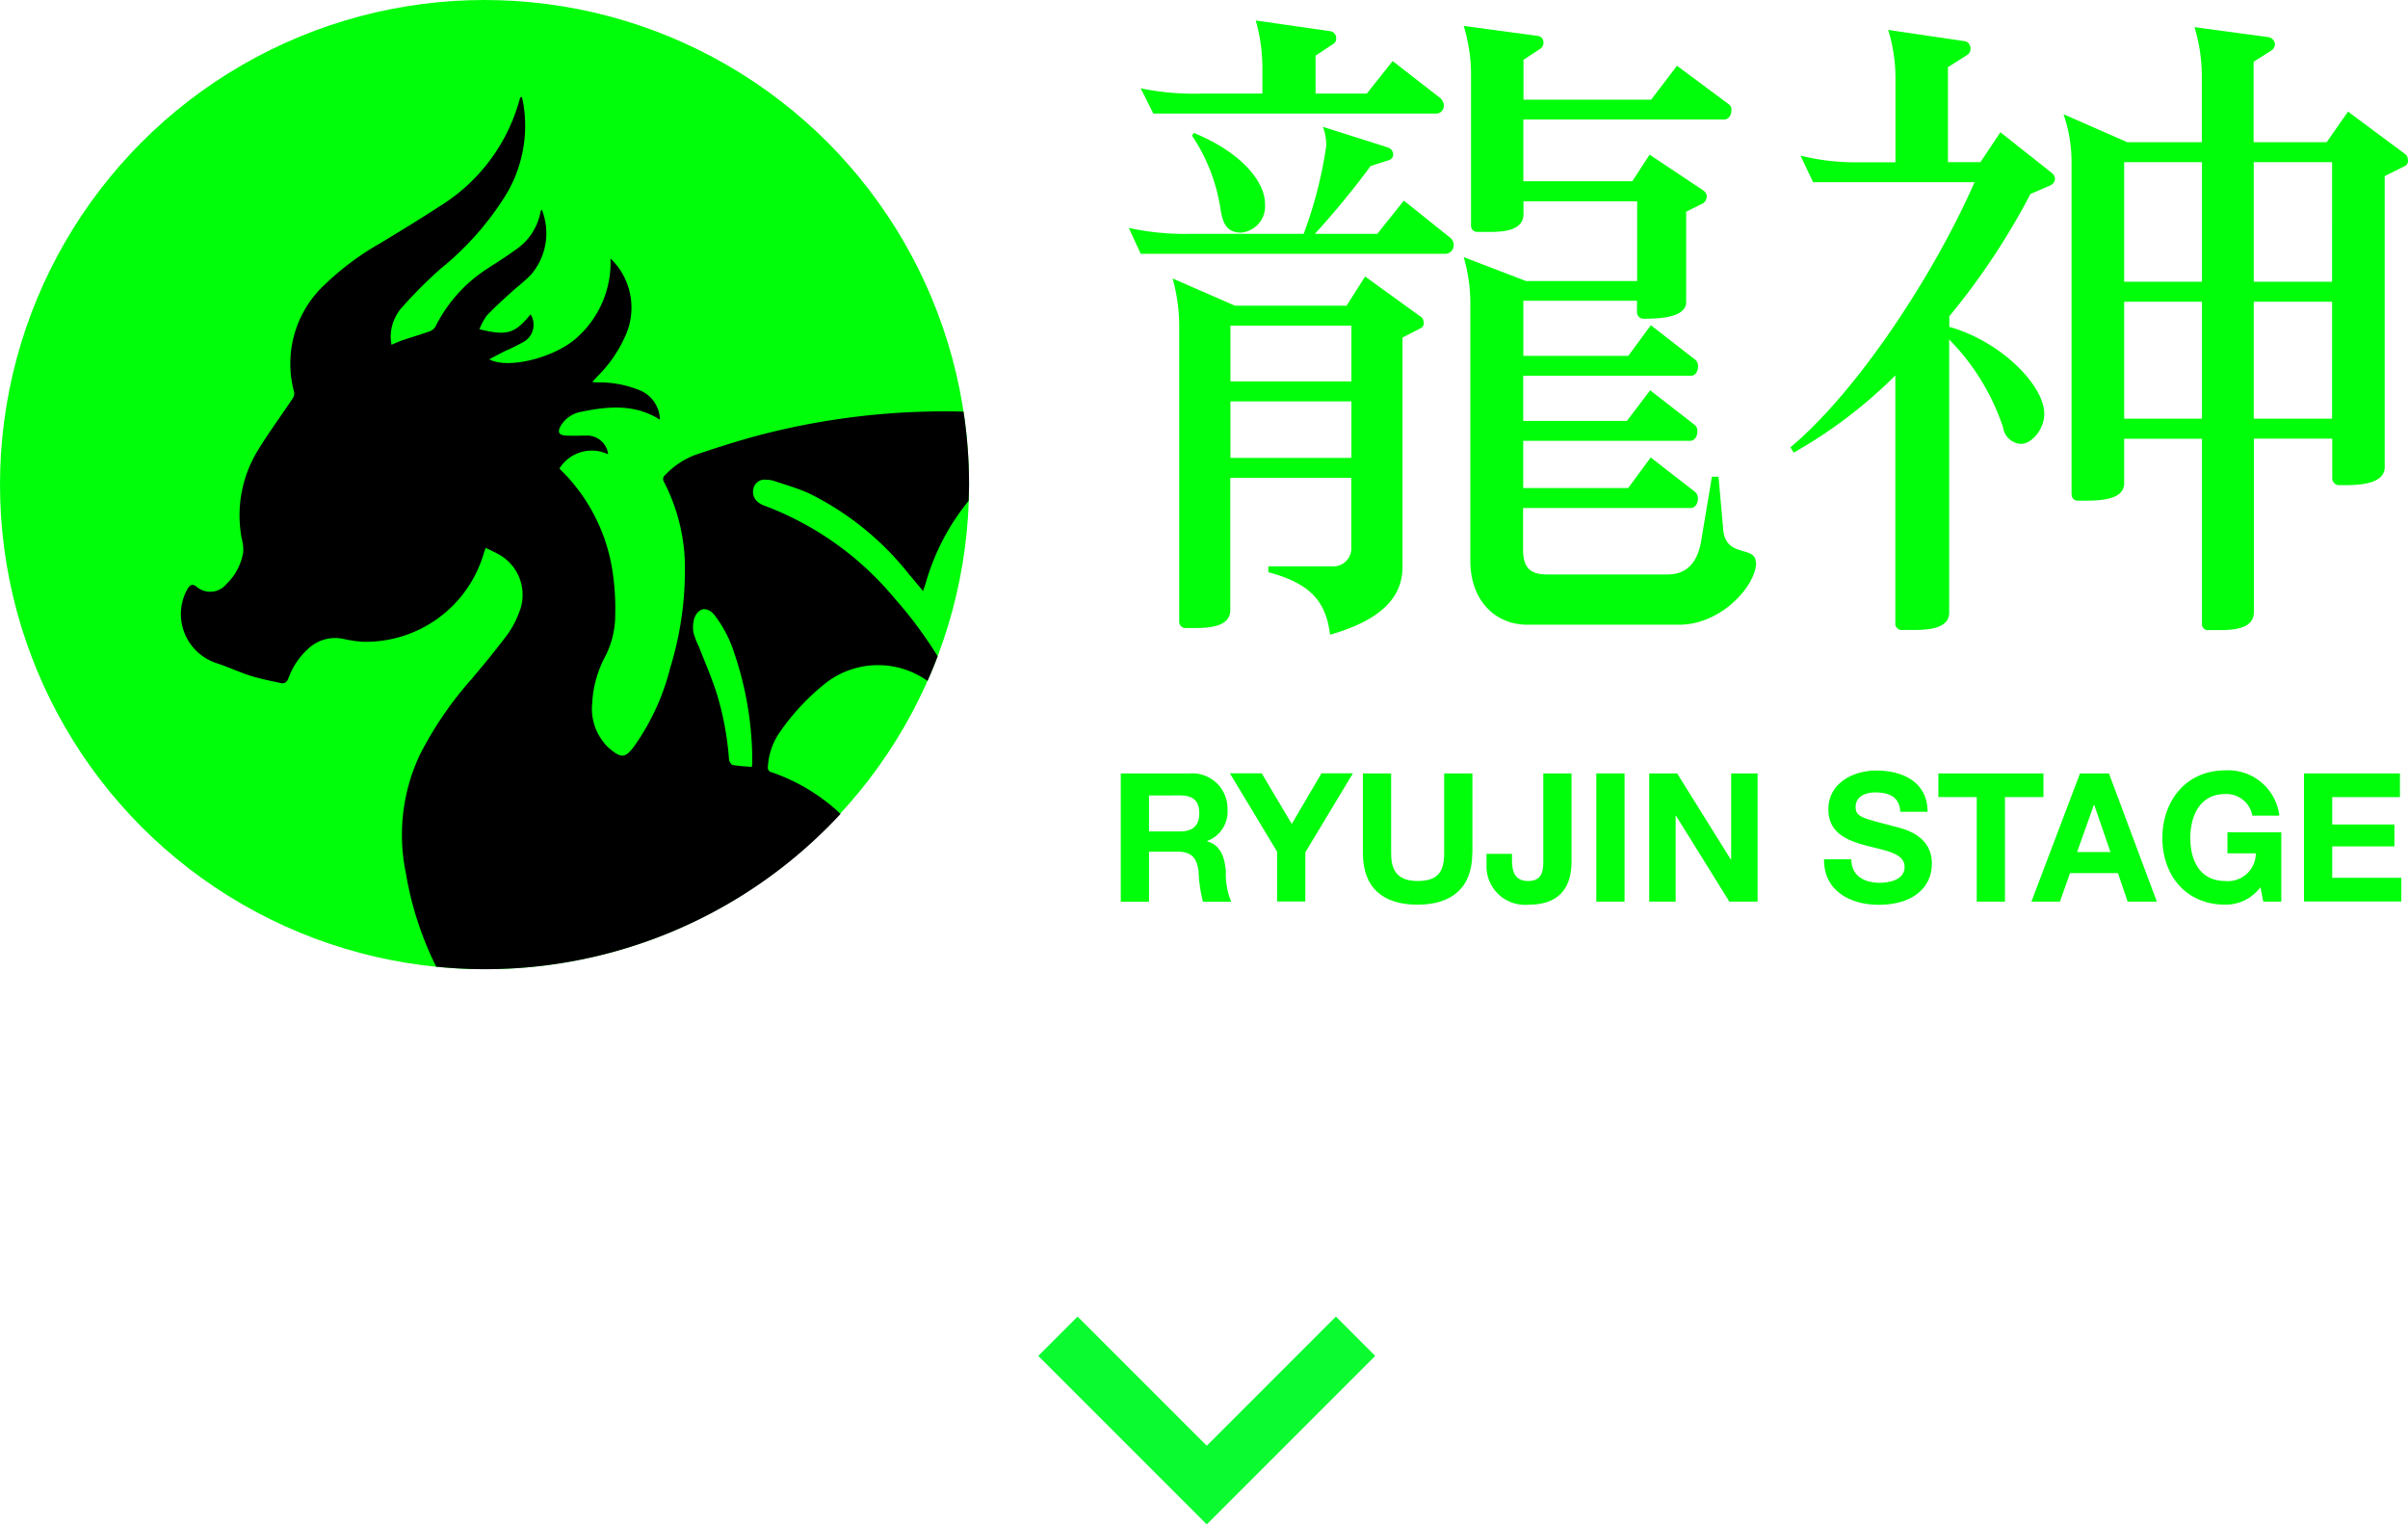 <svg xmlns="http://www.w3.org/2000/svg" width="173.943" height="110.1" viewBox="0 0 173.943 110.1"><g transform="translate(-2069.281 -7299.206)"><g transform="translate(2069.281 7299.206)"><path d="M126.85,40.66c0,1.58-2.45,4.46-5.57,4.46H110.34c-2.4,0-4.13-1.82-4.13-4.61V21.93a11.918,11.918,0,0,0-.48-3.36l4.51,1.73h8.02V14.54h-8.21v.91c0,1.15-1.3,1.3-2.4,1.3h-.91a.449.449,0,0,1-.48-.42V5.28a11.956,11.956,0,0,0-.53-3.41l5.33.72a.464.464,0,0,1,.43.48.541.541,0,0,1-.19.43l-1.25.82V7.2h9.22l1.87-2.45,3.74,2.78a.476.476,0,0,1,.19.43c0,.34-.19.67-.53.67h-14.5v4.46h7.87l1.25-1.92,3.89,2.59a.575.575,0,0,1,.24.43.678.678,0,0,1-.24.48l-1.25.62v6.53c0,1.2-2.26,1.2-3.07,1.2a.468.468,0,0,1-.48-.45v-.85h-8.21V25.7h7.58l1.63-2.21,3.22,2.5a.626.626,0,0,1,.19.48c0,.34-.19.67-.53.67h-12.1V30.4h7.49l1.68-2.21,3.22,2.5a.552.552,0,0,1,.19.48c0,.34-.19.67-.53.67H110.03v3.41h7.58l1.63-2.21,3.22,2.5a.626.626,0,0,1,.19.48c0,.34-.19.67-.53.67h-12.1v2.98c0,1.25.43,1.82,1.73,1.82h8.69c1.3,0,2.16-.72,2.45-2.45l.77-4.61h.48l.34,3.84c.19,2.06,2.35,1.1,2.35,2.35l.02.04ZM104.29,7.58a.559.559,0,0,1-.48.62H83.31L82.4,6.38a19.284,19.284,0,0,0,4.42.38h4.37V4.94a12.674,12.674,0,0,0-.48-3.46l5.38.77a.511.511,0,0,1,.43.53.447.447,0,0,1-.19.38l-1.3.86V6.76h3.7l1.87-2.35,3.46,2.69a.818.818,0,0,1,.24.48h0Zm.72,10.08a.635.635,0,0,1-.53.67H82.4l-.86-1.87a18.842,18.842,0,0,0,4.37.43h8.26a30.76,30.76,0,0,0,1.63-6.34,3.669,3.669,0,0,0-.24-1.39l4.7,1.49a.561.561,0,0,1,.38.48.433.433,0,0,1-.29.43l-1.34.43a60.965,60.965,0,0,1-4.03,4.9h4.51l1.92-2.4,3.36,2.69A.678.678,0,0,1,105.01,17.66ZM91.38,14.78a1.9,1.9,0,0,1-1.73,2.02c-1.1,0-1.34-.77-1.49-1.73A12.969,12.969,0,0,0,86.1,9.79l.14-.19c3.5,1.44,5.14,3.55,5.14,5.14v.05h0Zm11.47,8.5a.417.417,0,0,1-.24.43l-1.3.67V40.94c0,1.92-1.15,3.74-5.23,4.9-.29-2.21-1.2-3.65-4.46-4.51V40.9h4.56a1.3,1.3,0,0,0,1.43-1.17V34.51H88.87v9.55c0,1.2-1.49,1.3-2.59,1.3h-.62a.449.449,0,0,1-.48-.42V23.57a12.674,12.674,0,0,0-.48-3.46l4.51,1.97h8.06l1.34-2.11,3.98,2.88a.456.456,0,0,1,.24.43h.01Zm-5.23,4.27V23.52H88.88v4.03Zm0,5.52V28.99H88.88v4.08Zm76.32-21.5a.417.417,0,0,1-.24.43l-1.44.72V33.74c0,1.2-1.78,1.3-2.88,1.3H169a.5.5,0,0,1-.53-.47V31.68h-5.66V44.21c0,1.2-1.44,1.3-2.5,1.3h-.77a.427.427,0,0,1-.48-.37V31.69h-5.62v3.22c0,1.15-1.63,1.25-2.74,1.25h-.58c-.29,0-.48-.14-.48-.53V11.71a10.692,10.692,0,0,0-.58-3.46l4.61,2.02h5.38V5.42a12.3,12.3,0,0,0-.53-3.46l5.33.72a.556.556,0,0,1,.48.53.575.575,0,0,1-.24.43l-1.3.82v5.81h5.28l1.54-2.21,4.13,3.07a.476.476,0,0,1,.19.43h.01Zm-25.49,1.34a.593.593,0,0,1-.34.48l-1.44.62a50.5,50.5,0,0,1-5.86,8.83v.77c3.65,1.01,6.86,4.18,6.86,6.29,0,1.1-.91,2.16-1.68,2.16a1.388,1.388,0,0,1-1.3-1.2,16.457,16.457,0,0,0-3.89-6.34V44.25c0,1.15-1.49,1.25-2.59,1.25h-.77a.47.47,0,0,1-.53-.39V27.12a34.334,34.334,0,0,1-7.34,5.57l-.24-.38c5.04-4.22,10.56-12.86,13.3-19.15H130.97l-.91-1.92a16.553,16.553,0,0,0,4.32.48h2.54V5.62a11.618,11.618,0,0,0-.53-3.46l5.57.82a.526.526,0,0,1,.38.53.541.541,0,0,1-.19.43l-1.44.91v6.86h2.35l1.44-2.16,3.7,2.93a.575.575,0,0,1,.24.43h0Zm20.01,7.44V11.71H162.8v8.64Zm-9.4,0V11.71h-5.62v8.64Zm9.4,9.89V21.79H162.8v8.45h5.66Zm-9.4,0V21.79h-5.62v8.45h5.62Z" fill="#00fd0a"/><circle cx="35" cy="35" r="35" fill="#00fd0a"/><path d="M60.69,58.76a13.744,13.744,0,0,0-4.94-2.98.336.336,0,0,1-.28-.4v-.02a4.843,4.843,0,0,1,.88-2.51,16.553,16.553,0,0,1,3.34-3.55A6.167,6.167,0,0,1,67,49.18c.26-.58.51-1.18.73-1.78a30,30,0,0,0-3.14-4.22,22.46,22.46,0,0,0-9.35-6.65,1.633,1.633,0,0,1-.47-.25.954.954,0,0,1-.32-1.08.813.813,0,0,1,.88-.55,1.827,1.827,0,0,1,.57.08c.85.29,1.72.53,2.53.9a20.968,20.968,0,0,1,7.25,5.87c.32.37.63.75,1,1.19.08-.25.14-.41.19-.58a16.572,16.572,0,0,1,3.1-5.94c.01-.39.03-.78.03-1.17a34.441,34.441,0,0,0-.4-5.27,52.878,52.878,0,0,0-14.44,1.62c-1.64.42-3.26.94-4.87,1.48a5.756,5.756,0,0,0-2.23,1.47.365.365,0,0,0-.1.5,13.524,13.524,0,0,1,1.51,5.77,24.087,24.087,0,0,1-1.06,7.68,16.9,16.9,0,0,1-2.6,5.65c-.63.85-.92.88-1.75.19-.02-.02-.04-.03-.06-.05a3.874,3.874,0,0,1-1.22-3.26,7.956,7.956,0,0,1,.94-3.37,6.533,6.533,0,0,0,.72-3.03,17.647,17.647,0,0,0-.14-2.72,12.992,12.992,0,0,0-3.29-7.2c-.2-.21-.4-.41-.6-.62a2.755,2.755,0,0,1,3.52-1.03,1.533,1.533,0,0,0-1.46-1.35c-.52,0-1.05.03-1.57,0-.54-.02-.66-.26-.38-.73a2.133,2.133,0,0,1,1.43-.98c1.96-.41,3.91-.59,5.72.56a2.348,2.348,0,0,0-1.53-2.15,7.671,7.671,0,0,0-3-.54,2.2,2.2,0,0,1-.36-.04c.16-.17.27-.28.37-.39a9.494,9.494,0,0,0,1.98-2.84,4.929,4.929,0,0,0-.54-5.14,6.279,6.279,0,0,0-.49-.54,7.272,7.272,0,0,1-2.57,5.84c-1.64,1.37-4.87,2.16-6.19,1.44.42-.22.79-.42,1.17-.61a13.426,13.426,0,0,0,1.37-.68,1.421,1.421,0,0,0,.45-1.95V22.7c-1.15,1.4-1.69,1.57-3.7,1.08a4.533,4.533,0,0,1,.52-.97c.56-.6,1.18-1.15,1.79-1.71.48-.44,1.01-.82,1.45-1.3a4.593,4.593,0,0,0,.75-4.65c-.02,0-.03,0-.04.02a.37.37,0,0,0-.05.11,4.24,4.24,0,0,1-1.88,2.81c-.62.46-1.28.86-1.93,1.29a10.561,10.561,0,0,0-3.78,4.2.806.806,0,0,1-.45.36c-.62.22-1.26.41-1.89.62-.27.09-.53.21-.84.34a4.954,4.954,0,0,1-.06-.54,3.243,3.243,0,0,1,.91-2.26,31.619,31.619,0,0,1,2.72-2.71,21.288,21.288,0,0,0,4.54-5.07,9.643,9.643,0,0,0,1.4-6.9L37.7,7h0c-.06.01-.08.02-.09.02a.238.238,0,0,0-.06.11,13.108,13.108,0,0,1-5.81,7.78c-1.4.92-2.83,1.78-4.26,2.65a19.889,19.889,0,0,0-3.92,2.9,7.8,7.8,0,0,0-2.31,7.87.718.718,0,0,1-.15.51c-.82,1.23-1.7,2.42-2.47,3.68a8.979,8.979,0,0,0-1.16,6.42,2.983,2.983,0,0,1,.1.94,4.142,4.142,0,0,1-1.22,2.31,1.508,1.508,0,0,1-2.12.21c-.32-.26-.49-.19-.7.16a3.715,3.715,0,0,0,1.46,5.05,4.464,4.464,0,0,0,.63.28c.84.27,1.64.65,2.48.92.7.22,1.44.36,2.16.52.3.07.47-.06.58-.36a5.328,5.328,0,0,1,1.45-2.14,2.837,2.837,0,0,1,2.54-.68,8.794,8.794,0,0,0,1.35.2,8.882,8.882,0,0,0,8.77-6.4c.03-.11.08-.22.13-.38.33.16.62.29.89.44a3.334,3.334,0,0,1,1.51,4.27,6.587,6.587,0,0,1-.84,1.57c-.82,1.09-1.69,2.15-2.57,3.19a26.02,26.02,0,0,0-3.75,5.49,13.577,13.577,0,0,0-1,8.54,23.936,23.936,0,0,0,2.19,6.75A34.97,34.97,0,0,0,60.74,58.76H60.7Zm-6.38-3.37c-.49-.04-.95-.06-1.39-.14-.11-.02-.25-.26-.26-.41a21.746,21.746,0,0,0-.9-4.8c-.37-1.13-.84-2.22-1.27-3.32a5.761,5.761,0,0,1-.39-1,2.2,2.2,0,0,1,.06-1.08c.29-.77.93-.85,1.45-.22a8.922,8.922,0,0,1,1.4,2.66,24.269,24.269,0,0,1,1.33,8.1c0,.05-.02.1-.03.21Z"/><path d="M80.97,55.86h4.99a2.542,2.542,0,0,1,2.71,2.56,2.269,2.269,0,0,1-1.47,2.32v.03c1,.26,1.28,1.23,1.35,2.17a5.127,5.127,0,0,0,.39,2.19H86.9a9.8,9.8,0,0,1-.32-2.22c-.14-.97-.52-1.4-1.54-1.4H83v3.62H80.96V55.87ZM83,60.05h2.23c.91,0,1.4-.39,1.4-1.32s-.49-1.28-1.4-1.28H83v2.61Z" fill="#00fd0a"/><path d="M92.25,61.51l-3.41-5.66h2.3l2.17,3.66,2.15-3.66h2.27l-3.44,5.71v3.55H92.25V61.5Z" fill="#00fd0a"/><path d="M106.35,61.62c0,2.5-1.48,3.72-3.96,3.72s-3.94-1.21-3.94-3.72V55.86h2.04v5.76c0,1.01.26,2.01,1.91,2.01,1.45,0,1.92-.64,1.92-2.01V55.86h2.04v5.76Z" fill="#00fd0a"/><path d="M113.52,62.2c0,1.19-.32,3.14-3.09,3.14a2.779,2.779,0,0,1-3.05-2.87v-.8h1.84v.42c0,.9.22,1.54,1.18,1.54,1.08,0,1.08-.87,1.08-1.52V55.86h2.04V62.2Z" fill="#00fd0a"/><path d="M115.31,55.86h2.04v9.26h-2.04Z" fill="#00fd0a"/><path d="M119.13,55.86h2.02l3.87,6.21h.03V55.86h1.91v9.26h-2.04l-3.85-6.2h-.03v6.2h-1.91Z" fill="#00fd0a"/><path d="M133.73,62.05c0,1.23.96,1.71,2.05,1.71.71,0,1.8-.21,1.8-1.15,0-1-1.39-1.17-2.75-1.53s-2.76-.89-2.76-2.63c0-1.89,1.79-2.8,3.46-2.8,1.93,0,3.71.84,3.71,2.98h-1.97c-.06-1.12-.86-1.4-1.83-1.4-.65,0-1.4.27-1.4,1.05,0,.71.44.8,2.76,1.4.67.17,2.75.6,2.75,2.7,0,1.7-1.34,2.97-3.85,2.97-2.05,0-3.97-1.01-3.94-3.29h1.97Z" fill="#00fd0a"/><path d="M142.8,57.57h-2.78V55.86h7.59v1.71h-2.78v7.55h-2.04V57.57Z" fill="#00fd0a"/><path d="M150.25,55.86h2.09l3.46,9.26h-2.11l-.7-2.06h-3.46l-.73,2.06h-2.06Zm-.2,5.68h2.4l-1.17-3.4h-.03l-1.21,3.4Z" fill="#00fd0a"/><path d="M163.29,64.07a3.133,3.133,0,0,1-2.54,1.27c-2.87,0-4.55-2.14-4.55-4.81s1.69-4.89,4.55-4.89a3.722,3.722,0,0,1,3.9,3.27H162.7a1.9,1.9,0,0,0-1.96-1.56c-1.83,0-2.52,1.56-2.52,3.18s.69,3.1,2.52,3.1a2.011,2.011,0,0,0,2.21-2H160.9V60.11h3.89v5.01h-1.3l-.21-1.05Z" fill="#00fd0a"/><path d="M166.43,55.86h6.93v1.71h-4.89v1.98h4.49v1.58h-4.49V63.4h4.99v1.71h-7.03V55.85Z" fill="#00fd0a"/><path d="M87.17,104.42l9.33-9.33,2.84,2.84L87.17,110.1,75,97.93l2.84-2.84Z" fill="#09fb30"/></g></g></svg>